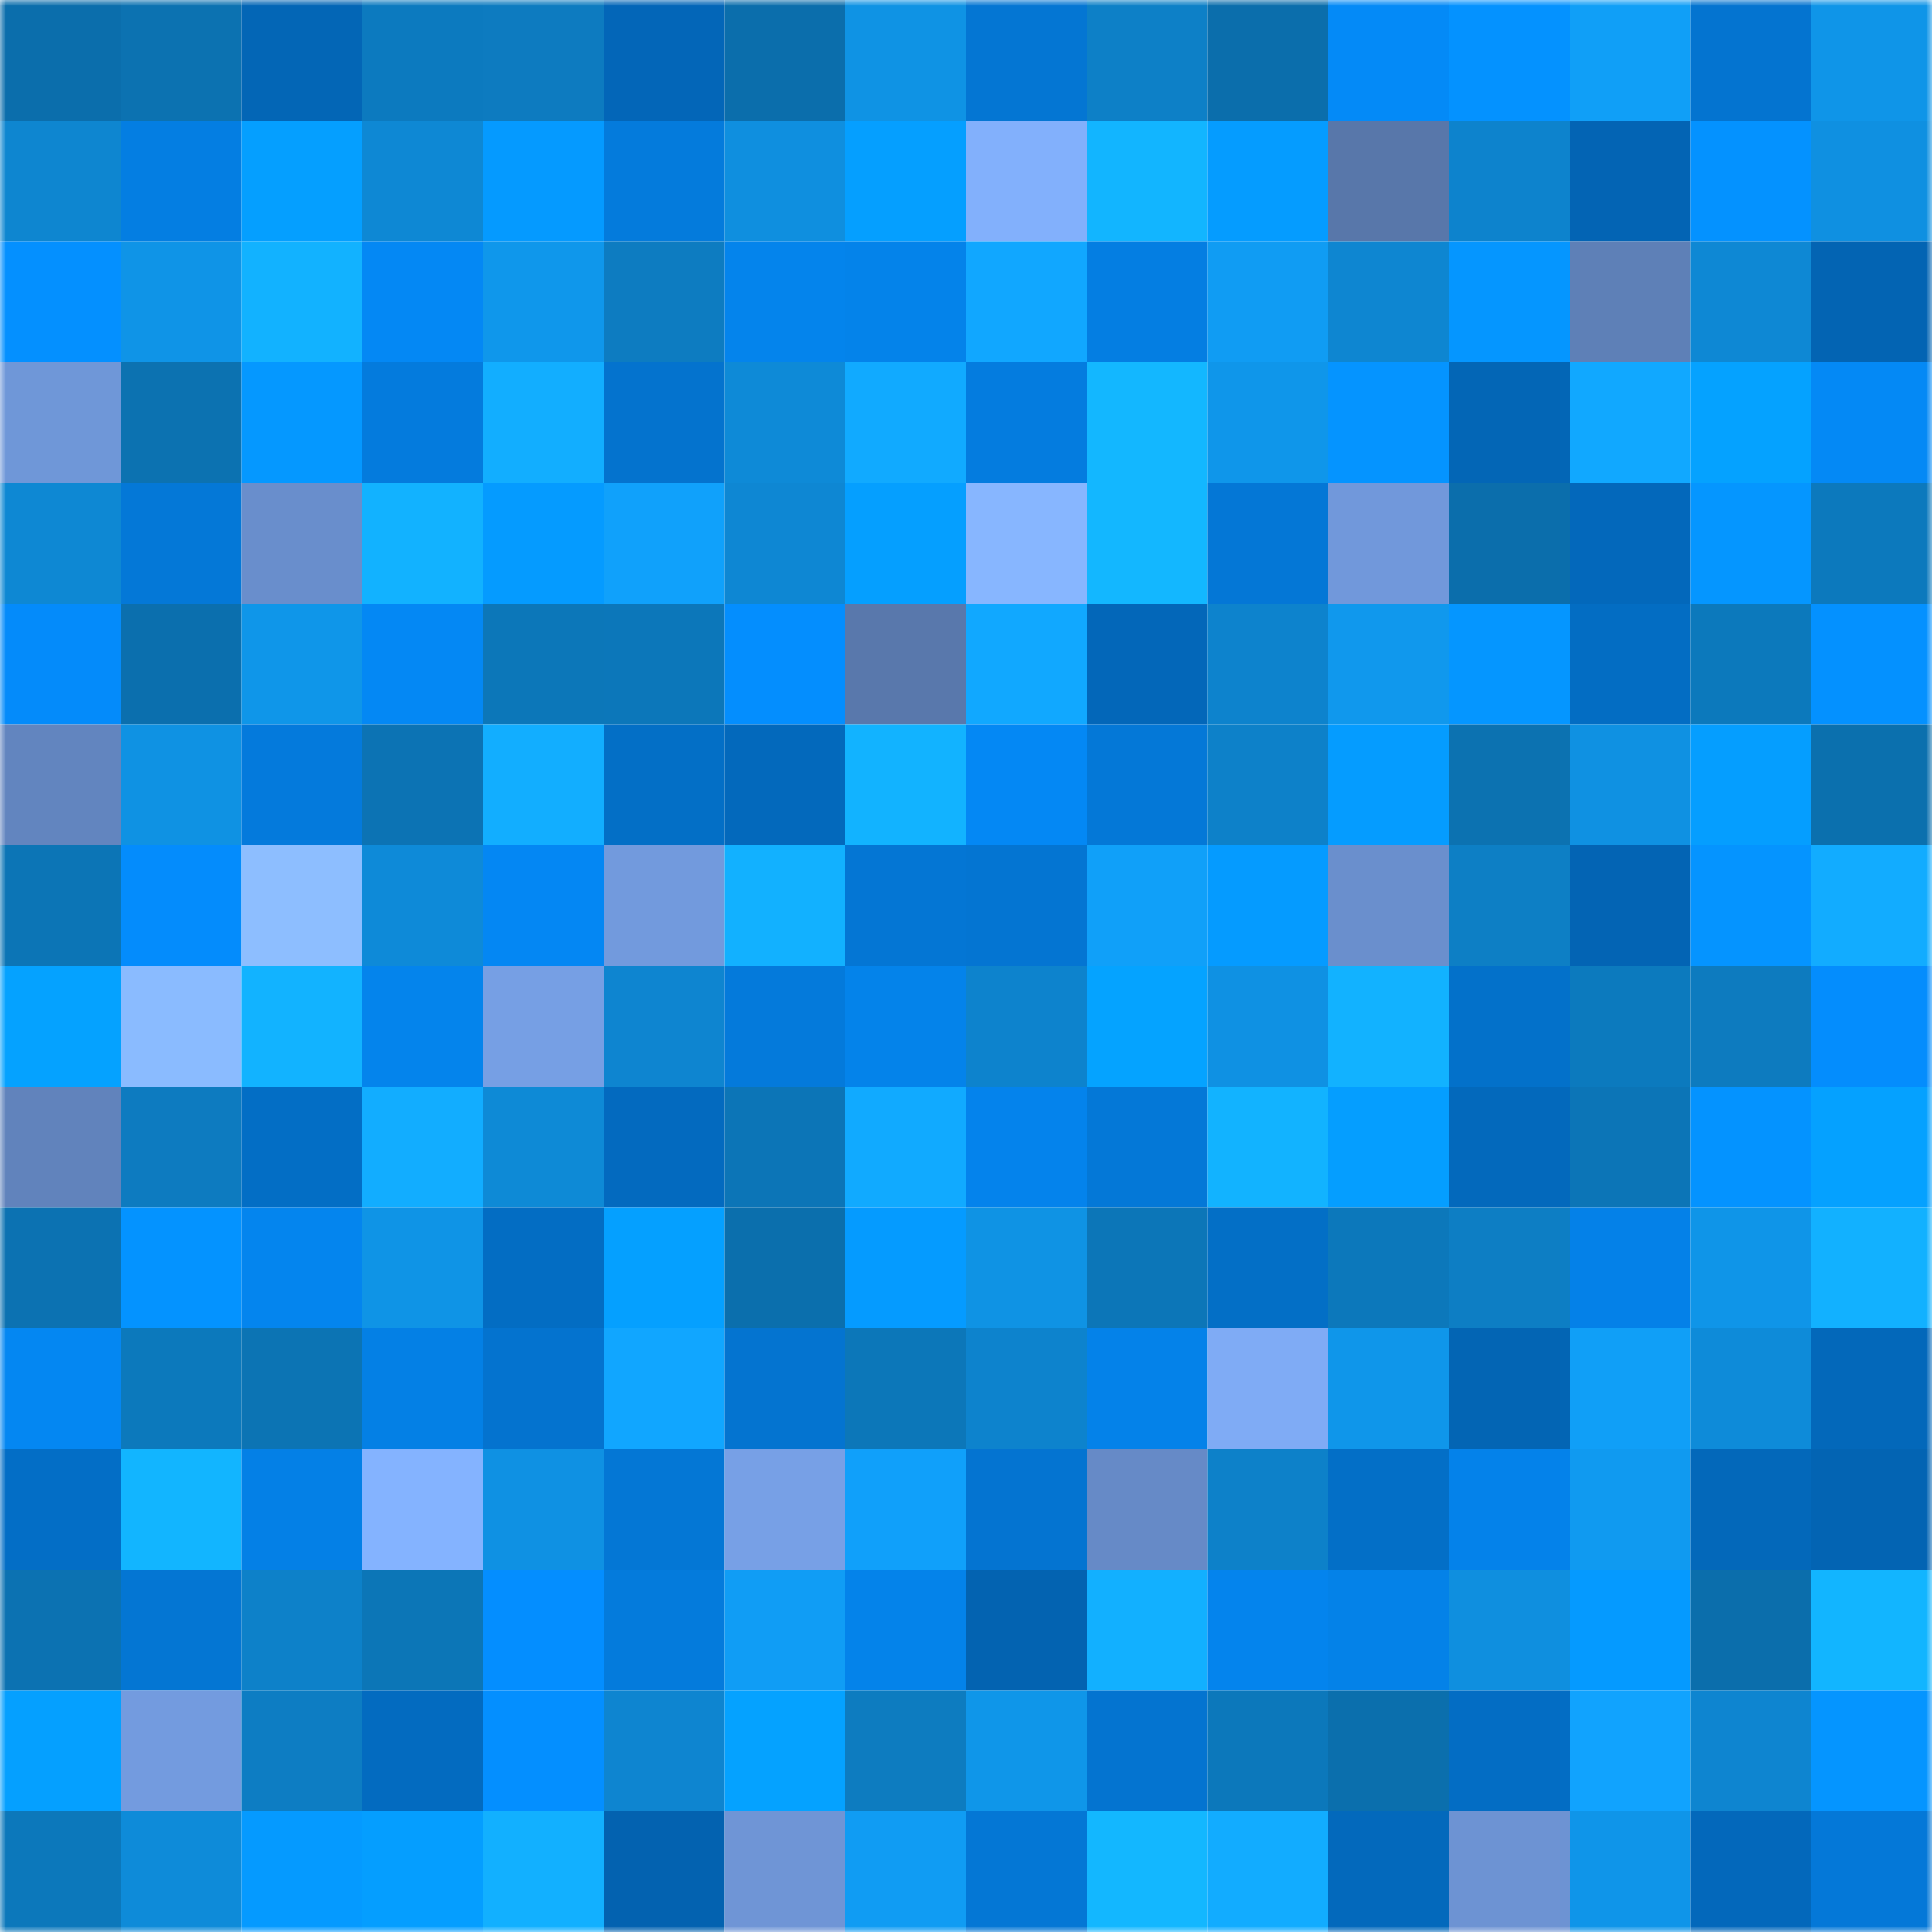 <svg viewBox="0 0 160 160" fill="none" role="img" xmlns="http://www.w3.org/2000/svg" width="240" height="240" name="ens%2Cosec.eth"><mask id="1649326063" mask-type="alpha" maskUnits="userSpaceOnUse" x="0" y="0" width="160" height="160"><rect width="160" height="160" fill="#FFFFFF"></rect></mask><g mask="url(#1649326063)"><rect x="0" y="0" width="10" height="10" fill="#0b6eac"></rect><rect x="10" y="0" width="10" height="10" fill="#0c72b1"></rect><rect x="20" y="0" width="10" height="10" fill="#0366b6"></rect><rect x="30" y="0" width="10" height="10" fill="#0c7abf"></rect><rect x="40" y="0" width="10" height="10" fill="#0d7bc0"></rect><rect x="50" y="0" width="10" height="10" fill="#0366b8"></rect><rect x="60" y="0" width="10" height="10" fill="#0b6eac"></rect><rect x="70" y="0" width="10" height="10" fill="#0f93e4"></rect><rect x="80" y="0" width="10" height="10" fill="#0476d3"></rect><rect x="90" y="0" width="10" height="10" fill="#0d80c7"></rect><rect x="100" y="0" width="10" height="10" fill="#0b6eac"></rect><rect x="110" y="0" width="10" height="10" fill="#048af7"></rect><rect x="120" y="0" width="10" height="10" fill="#0492ff"></rect><rect x="130" y="0" width="10" height="10" fill="#109ff7"></rect><rect x="140" y="0" width="10" height="10" fill="#0474d0"></rect><rect x="150" y="0" width="10" height="10" fill="#0f95e8"></rect><rect x="0" y="10" width="10" height="10" fill="#0e86d0"></rect><rect x="10" y="10" width="10" height="10" fill="#047ee2"></rect><rect x="20" y="10" width="10" height="10" fill="#059fff"></rect><rect x="30" y="10" width="10" height="10" fill="#0e88d4"></rect><rect x="40" y="10" width="10" height="10" fill="#059aff"></rect><rect x="50" y="10" width="10" height="10" fill="#047bdc"></rect><rect x="60" y="10" width="10" height="10" fill="#0f8fdf"></rect><rect x="70" y="10" width="10" height="10" fill="#059fff"></rect><rect x="80" y="10" width="10" height="10" fill="#82b0fc"></rect><rect x="90" y="10" width="10" height="10" fill="#12b5ff"></rect><rect x="100" y="10" width="10" height="10" fill="#059cff"></rect><rect x="110" y="10" width="10" height="10" fill="#5877aa"></rect><rect x="120" y="10" width="10" height="10" fill="#0d83cd"></rect><rect x="130" y="10" width="10" height="10" fill="#0364b4"></rect><rect x="140" y="10" width="10" height="10" fill="#0492ff"></rect><rect x="150" y="10" width="10" height="10" fill="#0f90e1"></rect><rect x="0" y="20" width="10" height="10" fill="#0490ff"></rect><rect x="10" y="20" width="10" height="10" fill="#0f94e7"></rect><rect x="20" y="20" width="10" height="10" fill="#12b2ff"></rect><rect x="30" y="20" width="10" height="10" fill="#0488f4"></rect><rect x="40" y="20" width="10" height="10" fill="#0f97eb"></rect><rect x="50" y="20" width="10" height="10" fill="#0d7cc1"></rect><rect x="60" y="20" width="10" height="10" fill="#0484ec"></rect><rect x="70" y="20" width="10" height="10" fill="#0483ea"></rect><rect x="80" y="20" width="10" height="10" fill="#11a7ff"></rect><rect x="90" y="20" width="10" height="10" fill="#047ee2"></rect><rect x="100" y="20" width="10" height="10" fill="#109cf3"></rect><rect x="110" y="20" width="10" height="10" fill="#0e86d1"></rect><rect x="120" y="20" width="10" height="10" fill="#0596ff"></rect><rect x="130" y="20" width="10" height="10" fill="#5e80b7"></rect><rect x="140" y="20" width="10" height="10" fill="#0e88d4"></rect><rect x="150" y="20" width="10" height="10" fill="#0364b3"></rect><rect x="0" y="30" width="10" height="10" fill="#6f97d8"></rect><rect x="10" y="30" width="10" height="10" fill="#0c72b1"></rect><rect x="20" y="30" width="10" height="10" fill="#0598ff"></rect><rect x="30" y="30" width="10" height="10" fill="#047bdd"></rect><rect x="40" y="30" width="10" height="10" fill="#12aeff"></rect><rect x="50" y="30" width="10" height="10" fill="#0473ce"></rect><rect x="60" y="30" width="10" height="10" fill="#0e8ad7"></rect><rect x="70" y="30" width="10" height="10" fill="#11aaff"></rect><rect x="80" y="30" width="10" height="10" fill="#047cdf"></rect><rect x="90" y="30" width="10" height="10" fill="#13b7ff"></rect><rect x="100" y="30" width="10" height="10" fill="#0f96ea"></rect><rect x="110" y="30" width="10" height="10" fill="#0594ff"></rect><rect x="120" y="30" width="10" height="10" fill="#0366b6"></rect><rect x="130" y="30" width="10" height="10" fill="#11a8ff"></rect><rect x="140" y="30" width="10" height="10" fill="#05a2ff"></rect><rect x="150" y="30" width="10" height="10" fill="#0489f5"></rect><rect x="0" y="40" width="10" height="10" fill="#0e88d3"></rect><rect x="10" y="40" width="10" height="10" fill="#0478d7"></rect><rect x="20" y="40" width="10" height="10" fill="#698ecc"></rect><rect x="30" y="40" width="10" height="10" fill="#12b2ff"></rect><rect x="40" y="40" width="10" height="10" fill="#059bff"></rect><rect x="50" y="40" width="10" height="10" fill="#10a1fb"></rect><rect x="60" y="40" width="10" height="10" fill="#0e87d3"></rect><rect x="70" y="40" width="10" height="10" fill="#059fff"></rect><rect x="80" y="40" width="10" height="10" fill="#87b6ff"></rect><rect x="90" y="40" width="10" height="10" fill="#13b7ff"></rect><rect x="100" y="40" width="10" height="10" fill="#0477d6"></rect><rect x="110" y="40" width="10" height="10" fill="#7198db"></rect><rect x="120" y="40" width="10" height="10" fill="#0b6eac"></rect><rect x="130" y="40" width="10" height="10" fill="#0368bb"></rect><rect x="140" y="40" width="10" height="10" fill="#0596ff"></rect><rect x="150" y="40" width="10" height="10" fill="#0c79bd"></rect><rect x="0" y="50" width="10" height="10" fill="#048bfa"></rect><rect x="10" y="50" width="10" height="10" fill="#0b6fae"></rect><rect x="20" y="50" width="10" height="10" fill="#0f96e9"></rect><rect x="30" y="50" width="10" height="10" fill="#0488f4"></rect><rect x="40" y="50" width="10" height="10" fill="#0c77b9"></rect><rect x="50" y="50" width="10" height="10" fill="#0c77ba"></rect><rect x="60" y="50" width="10" height="10" fill="#048efe"></rect><rect x="70" y="50" width="10" height="10" fill="#5978ac"></rect><rect x="80" y="50" width="10" height="10" fill="#11a8ff"></rect><rect x="90" y="50" width="10" height="10" fill="#0367b9"></rect><rect x="100" y="50" width="10" height="10" fill="#0d83cd"></rect><rect x="110" y="50" width="10" height="10" fill="#1098ed"></rect><rect x="120" y="50" width="10" height="10" fill="#0596ff"></rect><rect x="130" y="50" width="10" height="10" fill="#036dc3"></rect><rect x="140" y="50" width="10" height="10" fill="#0c79bc"></rect><rect x="150" y="50" width="10" height="10" fill="#0491ff"></rect><rect x="0" y="60" width="10" height="10" fill="#6285bf"></rect><rect x="10" y="60" width="10" height="10" fill="#0f92e3"></rect><rect x="20" y="60" width="10" height="10" fill="#047adc"></rect><rect x="30" y="60" width="10" height="10" fill="#0c73b4"></rect><rect x="40" y="60" width="10" height="10" fill="#12aeff"></rect><rect x="50" y="60" width="10" height="10" fill="#036fc6"></rect><rect x="60" y="60" width="10" height="10" fill="#0369bc"></rect><rect x="70" y="60" width="10" height="10" fill="#12b3ff"></rect><rect x="80" y="60" width="10" height="10" fill="#0488f4"></rect><rect x="90" y="60" width="10" height="10" fill="#0478d7"></rect><rect x="100" y="60" width="10" height="10" fill="#0d81c9"></rect><rect x="110" y="60" width="10" height="10" fill="#059cff"></rect><rect x="120" y="60" width="10" height="10" fill="#0c72b1"></rect><rect x="130" y="60" width="10" height="10" fill="#0f91e2"></rect><rect x="140" y="60" width="10" height="10" fill="#059eff"></rect><rect x="150" y="60" width="10" height="10" fill="#0b70ae"></rect><rect x="0" y="70" width="10" height="10" fill="#0c75b6"></rect><rect x="10" y="70" width="10" height="10" fill="#048cfc"></rect><rect x="20" y="70" width="10" height="10" fill="#8dbeff"></rect><rect x="30" y="70" width="10" height="10" fill="#0e8ad8"></rect><rect x="40" y="70" width="10" height="10" fill="#0487f3"></rect><rect x="50" y="70" width="10" height="10" fill="#729add"></rect><rect x="60" y="70" width="10" height="10" fill="#12b1ff"></rect><rect x="70" y="70" width="10" height="10" fill="#0476d4"></rect><rect x="80" y="70" width="10" height="10" fill="#0475d2"></rect><rect x="90" y="70" width="10" height="10" fill="#10a0f9"></rect><rect x="100" y="70" width="10" height="10" fill="#059bff"></rect><rect x="110" y="70" width="10" height="10" fill="#6a8fcd"></rect><rect x="120" y="70" width="10" height="10" fill="#0d7fc5"></rect><rect x="130" y="70" width="10" height="10" fill="#0364b4"></rect><rect x="140" y="70" width="10" height="10" fill="#0594ff"></rect><rect x="150" y="70" width="10" height="10" fill="#12acff"></rect><rect x="0" y="80" width="10" height="10" fill="#05a2ff"></rect><rect x="10" y="80" width="10" height="10" fill="#8abbff"></rect><rect x="20" y="80" width="10" height="10" fill="#12b3ff"></rect><rect x="30" y="80" width="10" height="10" fill="#0484ec"></rect><rect x="40" y="80" width="10" height="10" fill="#769fe4"></rect><rect x="50" y="80" width="10" height="10" fill="#0e85d0"></rect><rect x="60" y="80" width="10" height="10" fill="#047adb"></rect><rect x="70" y="80" width="10" height="10" fill="#0483ea"></rect><rect x="80" y="80" width="10" height="10" fill="#0d83cd"></rect><rect x="90" y="80" width="10" height="10" fill="#05a3ff"></rect><rect x="100" y="80" width="10" height="10" fill="#0f91e3"></rect><rect x="110" y="80" width="10" height="10" fill="#12b2ff"></rect><rect x="120" y="80" width="10" height="10" fill="#0371ca"></rect><rect x="130" y="80" width="10" height="10" fill="#0c7abe"></rect><rect x="140" y="80" width="10" height="10" fill="#0d7bbf"></rect><rect x="150" y="80" width="10" height="10" fill="#048dfd"></rect><rect x="0" y="90" width="10" height="10" fill="#6183bc"></rect><rect x="10" y="90" width="10" height="10" fill="#0d7bc0"></rect><rect x="20" y="90" width="10" height="10" fill="#036ec5"></rect><rect x="30" y="90" width="10" height="10" fill="#12adff"></rect><rect x="40" y="90" width="10" height="10" fill="#0e8ad6"></rect><rect x="50" y="90" width="10" height="10" fill="#036abf"></rect><rect x="60" y="90" width="10" height="10" fill="#0c75b7"></rect><rect x="70" y="90" width="10" height="10" fill="#11aaff"></rect><rect x="80" y="90" width="10" height="10" fill="#0483ec"></rect><rect x="90" y="90" width="10" height="10" fill="#0478d7"></rect><rect x="100" y="90" width="10" height="10" fill="#12b3ff"></rect><rect x="110" y="90" width="10" height="10" fill="#059eff"></rect><rect x="120" y="90" width="10" height="10" fill="#0369bc"></rect><rect x="130" y="90" width="10" height="10" fill="#0c75b7"></rect><rect x="140" y="90" width="10" height="10" fill="#0493ff"></rect><rect x="150" y="90" width="10" height="10" fill="#05a1ff"></rect><rect x="0" y="100" width="10" height="10" fill="#0c72b2"></rect><rect x="10" y="100" width="10" height="10" fill="#0493ff"></rect><rect x="20" y="100" width="10" height="10" fill="#0485ee"></rect><rect x="30" y="100" width="10" height="10" fill="#0f94e6"></rect><rect x="40" y="100" width="10" height="10" fill="#036dc3"></rect><rect x="50" y="100" width="10" height="10" fill="#05a0ff"></rect><rect x="60" y="100" width="10" height="10" fill="#0b6fad"></rect><rect x="70" y="100" width="10" height="10" fill="#059bff"></rect><rect x="80" y="100" width="10" height="10" fill="#0f93e4"></rect><rect x="90" y="100" width="10" height="10" fill="#0c76b8"></rect><rect x="100" y="100" width="10" height="10" fill="#036fc6"></rect><rect x="110" y="100" width="10" height="10" fill="#0c78bb"></rect><rect x="120" y="100" width="10" height="10" fill="#0d7ec4"></rect><rect x="130" y="100" width="10" height="10" fill="#0481e8"></rect><rect x="140" y="100" width="10" height="10" fill="#0f95e8"></rect><rect x="150" y="100" width="10" height="10" fill="#12b1ff"></rect><rect x="0" y="110" width="10" height="10" fill="#0487f2"></rect><rect x="10" y="110" width="10" height="10" fill="#0c79bc"></rect><rect x="20" y="110" width="10" height="10" fill="#0c74b4"></rect><rect x="30" y="110" width="10" height="10" fill="#0480e5"></rect><rect x="40" y="110" width="10" height="10" fill="#0473cf"></rect><rect x="50" y="110" width="10" height="10" fill="#11a6ff"></rect><rect x="60" y="110" width="10" height="10" fill="#0474d0"></rect><rect x="70" y="110" width="10" height="10" fill="#0c77b9"></rect><rect x="80" y="110" width="10" height="10" fill="#0d83cd"></rect><rect x="90" y="110" width="10" height="10" fill="#0482e9"></rect><rect x="100" y="110" width="10" height="10" fill="#7fabf5"></rect><rect x="110" y="110" width="10" height="10" fill="#0f96ea"></rect><rect x="120" y="110" width="10" height="10" fill="#0365b4"></rect><rect x="130" y="110" width="10" height="10" fill="#109ff7"></rect><rect x="140" y="110" width="10" height="10" fill="#0e8bd9"></rect><rect x="150" y="110" width="10" height="10" fill="#0368ba"></rect><rect x="0" y="120" width="10" height="10" fill="#036ec6"></rect><rect x="10" y="120" width="10" height="10" fill="#12b5ff"></rect><rect x="20" y="120" width="10" height="10" fill="#0480e6"></rect><rect x="30" y="120" width="10" height="10" fill="#84b3ff"></rect><rect x="40" y="120" width="10" height="10" fill="#0f91e3"></rect><rect x="50" y="120" width="10" height="10" fill="#0477d5"></rect><rect x="60" y="120" width="10" height="10" fill="#77a0e6"></rect><rect x="70" y="120" width="10" height="10" fill="#10a0fa"></rect><rect x="80" y="120" width="10" height="10" fill="#0474d1"></rect><rect x="90" y="120" width="10" height="10" fill="#668ac7"></rect><rect x="100" y="120" width="10" height="10" fill="#0d81c9"></rect><rect x="110" y="120" width="10" height="10" fill="#036fc7"></rect><rect x="120" y="120" width="10" height="10" fill="#0482ea"></rect><rect x="130" y="120" width="10" height="10" fill="#109af0"></rect><rect x="140" y="120" width="10" height="10" fill="#0368ba"></rect><rect x="150" y="120" width="10" height="10" fill="#0364b3"></rect><rect x="0" y="130" width="10" height="10" fill="#0c72b2"></rect><rect x="10" y="130" width="10" height="10" fill="#0476d3"></rect><rect x="20" y="130" width="10" height="10" fill="#0d81c9"></rect><rect x="30" y="130" width="10" height="10" fill="#0c76b7"></rect><rect x="40" y="130" width="10" height="10" fill="#048eff"></rect><rect x="50" y="130" width="10" height="10" fill="#047bdc"></rect><rect x="60" y="130" width="10" height="10" fill="#109df5"></rect><rect x="70" y="130" width="10" height="10" fill="#0483ea"></rect><rect x="80" y="130" width="10" height="10" fill="#0363b1"></rect><rect x="90" y="130" width="10" height="10" fill="#12b0ff"></rect><rect x="100" y="130" width="10" height="10" fill="#0484ed"></rect><rect x="110" y="130" width="10" height="10" fill="#0482e8"></rect><rect x="120" y="130" width="10" height="10" fill="#0f8fdf"></rect><rect x="130" y="130" width="10" height="10" fill="#059aff"></rect><rect x="140" y="130" width="10" height="10" fill="#0b6eac"></rect><rect x="150" y="130" width="10" height="10" fill="#12b5ff"></rect><rect x="0" y="140" width="10" height="10" fill="#05a0ff"></rect><rect x="10" y="140" width="10" height="10" fill="#739bdf"></rect><rect x="20" y="140" width="10" height="10" fill="#0d7dc3"></rect><rect x="30" y="140" width="10" height="10" fill="#036bc0"></rect><rect x="40" y="140" width="10" height="10" fill="#048fff"></rect><rect x="50" y="140" width="10" height="10" fill="#0e85d0"></rect><rect x="60" y="140" width="10" height="10" fill="#05a2ff"></rect><rect x="70" y="140" width="10" height="10" fill="#0d7cc0"></rect><rect x="80" y="140" width="10" height="10" fill="#0f96e9"></rect><rect x="90" y="140" width="10" height="10" fill="#0474d0"></rect><rect x="100" y="140" width="10" height="10" fill="#0c78bb"></rect><rect x="110" y="140" width="10" height="10" fill="#0b6fad"></rect><rect x="120" y="140" width="10" height="10" fill="#036dc4"></rect><rect x="130" y="140" width="10" height="10" fill="#11a3fe"></rect><rect x="140" y="140" width="10" height="10" fill="#0e85d0"></rect><rect x="150" y="140" width="10" height="10" fill="#0595ff"></rect><rect x="0" y="150" width="10" height="10" fill="#0c78bb"></rect><rect x="10" y="150" width="10" height="10" fill="#0e8bd9"></rect><rect x="20" y="150" width="10" height="10" fill="#059aff"></rect><rect x="30" y="150" width="10" height="10" fill="#059eff"></rect><rect x="40" y="150" width="10" height="10" fill="#12b0ff"></rect><rect x="50" y="150" width="10" height="10" fill="#0362b0"></rect><rect x="60" y="150" width="10" height="10" fill="#6f95d6"></rect><rect x="70" y="150" width="10" height="10" fill="#109cf3"></rect><rect x="80" y="150" width="10" height="10" fill="#0477d5"></rect><rect x="90" y="150" width="10" height="10" fill="#13b7ff"></rect><rect x="100" y="150" width="10" height="10" fill="#12acff"></rect><rect x="110" y="150" width="10" height="10" fill="#0369bc"></rect><rect x="120" y="150" width="10" height="10" fill="#6d93d3"></rect><rect x="130" y="150" width="10" height="10" fill="#0f95e9"></rect><rect x="140" y="150" width="10" height="10" fill="#0368bb"></rect><rect x="150" y="150" width="10" height="10" fill="#0478d8"></rect></g></svg>